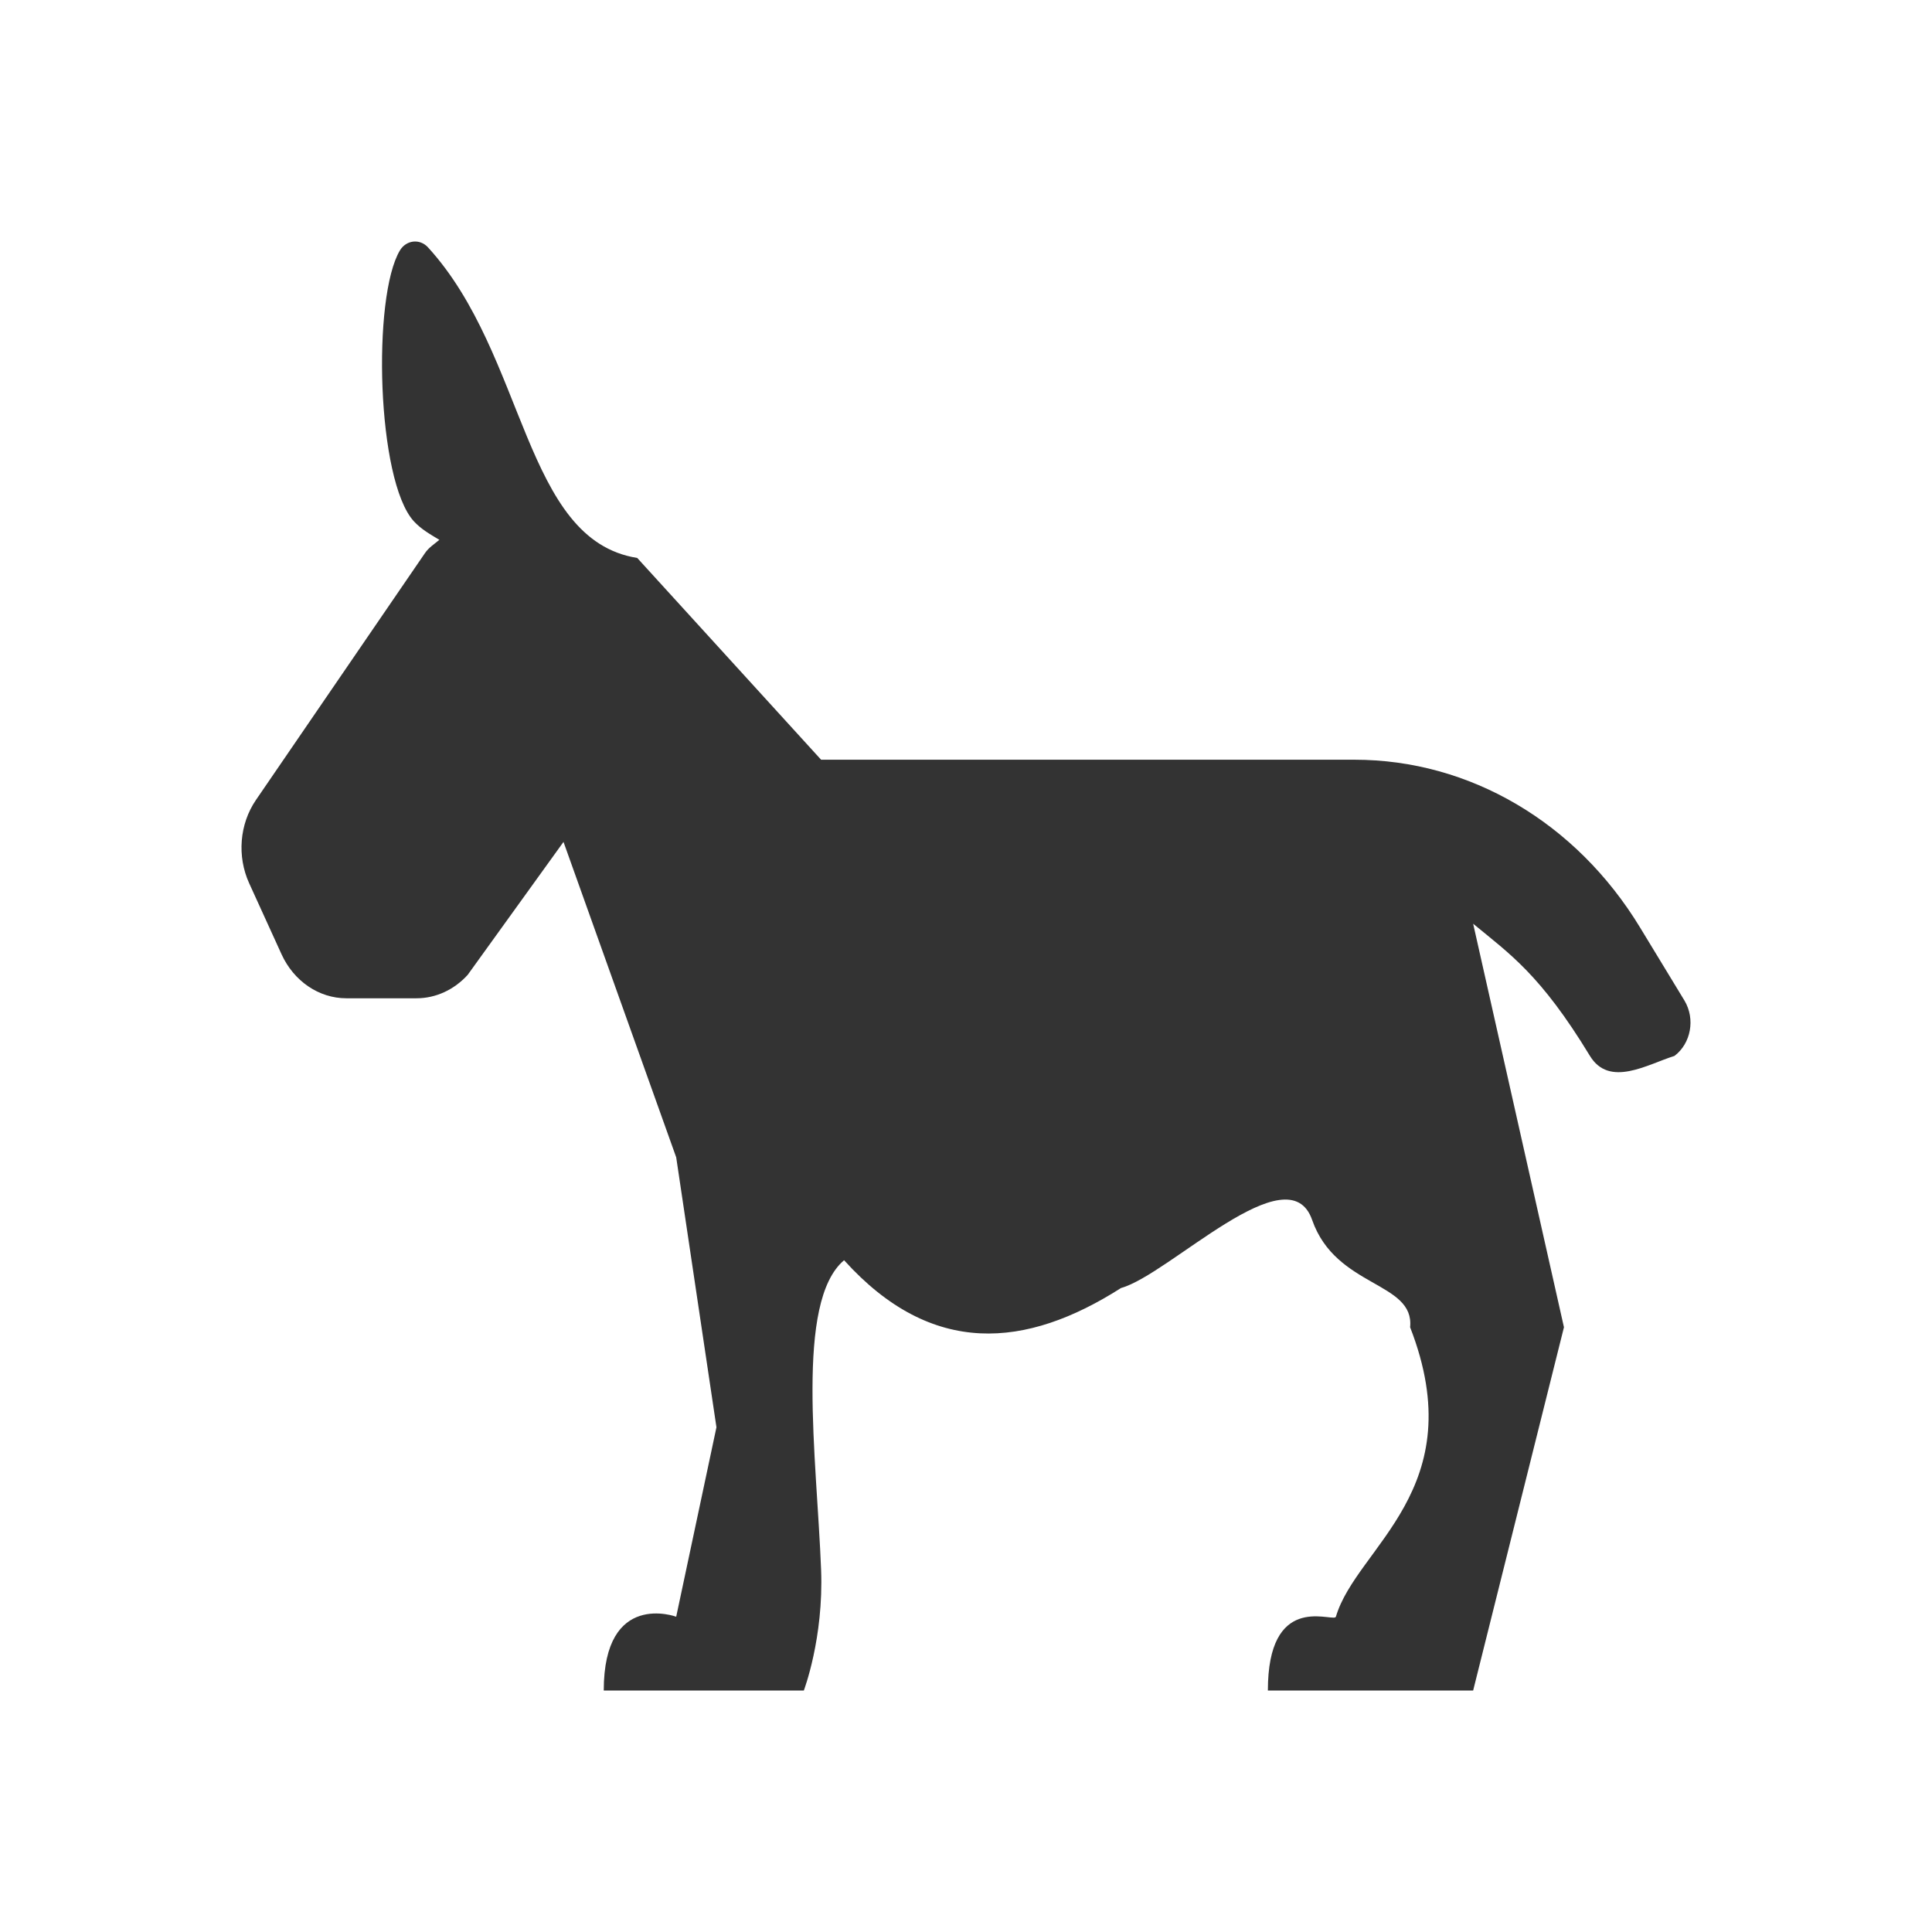 <?xml version="1.0" encoding="utf-8"?>
<svg width="800px" height="800px" viewBox="0 0 48 48" fill="none" xmlns="http://www.w3.org/2000/svg">
<path d="M40.746 23.042L41.849 24.857C42.124 25.314 42.012 25.925 41.601 26.234C40.932 26.442 39.983 27.032 39.498 26.228C38.271 24.21 37.512 23.703 36.6 22.95L38.856 32.975L36.6 42H33.6H31.5C31.5 39.605 33.008 40.264 33.176 40.182L33.19 40.167C33.7 38.43 36.6 37 35.034 32.975C35.147 31.835 33.19 32 32.6 30.31C32.011 28.62 29.055 31.667 27.852 32C25.5 33.5 23.158 33.733 20.971 31.31C19.748 32.343 20.292 36.214 20.4 39C20.466 40.702 19.971 42 19.971 42H16.8H15C15 39.5 16.8 40.167 16.8 40.167L17.8 35.46L16.8 28.753L14 20.917L11.619 24.221C11.281 24.592 10.826 24.802 10.348 24.802H8.604C7.923 24.802 7.299 24.376 6.995 23.709L6.19 21.943C5.887 21.277 5.949 20.474 6.359 19.875L10.556 13.745C10.651 13.603 10.792 13.517 10.916 13.412C10.691 13.276 10.466 13.152 10.28 12.949C9.358 11.936 9.245 7.368 9.937 6.22C10.094 5.961 10.432 5.924 10.634 6.146C13.083 8.827 13 13.412 15.832 13.862L20.4 18.875H33.653C36.511 18.875 39.16 20.431 40.746 23.042Z" fill="#333333"/>
</svg>